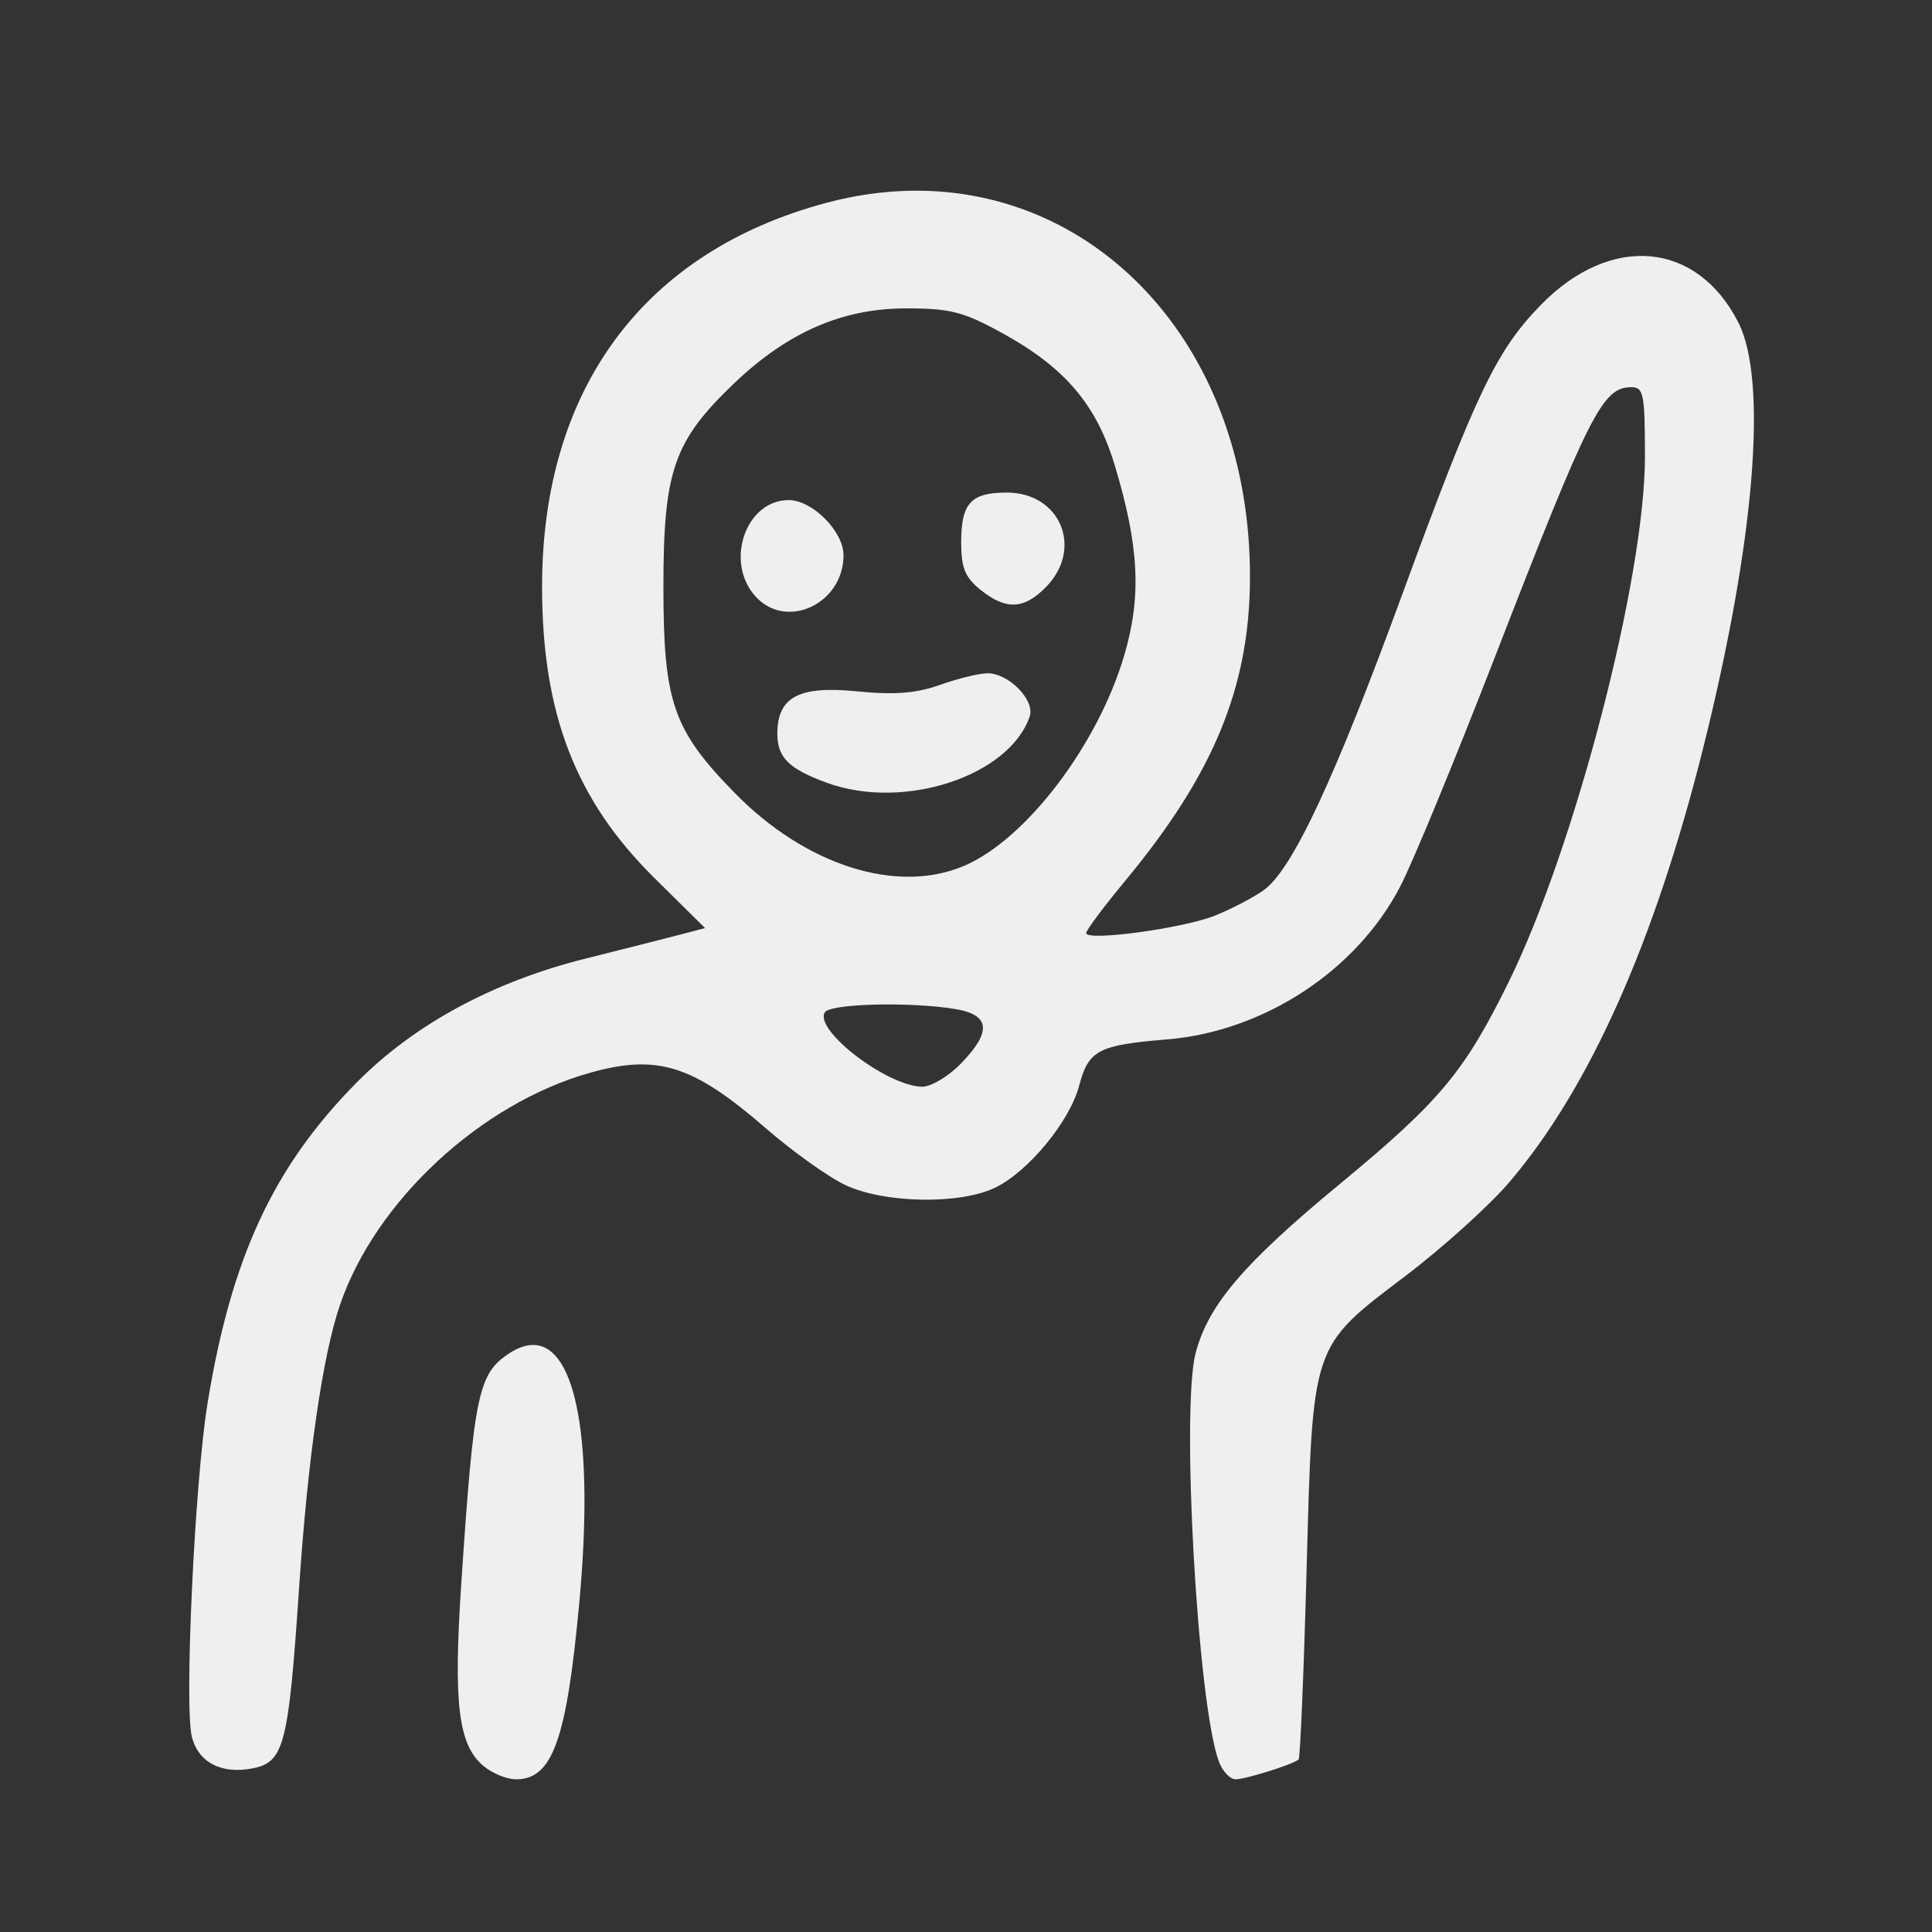 <?xml version="1.0" encoding="UTF-8" standalone="no"?> <!-- Created with Inkscape (http://www.inkscape.org/) --> <svg xmlns:inkscape="http://www.inkscape.org/namespaces/inkscape" xmlns:sodipodi="http://sodipodi.sourceforge.net/DTD/sodipodi-0.dtd" xmlns="http://www.w3.org/2000/svg" xmlns:svg="http://www.w3.org/2000/svg" width="400" height="399.999" viewBox="0 0 400 399.999" version="1.1" id="svg1" xml:space="preserve" sodipodi:docname="vector icons - rejilla de exportacion.svg" inkscape:version="1.4.2 (ebf0e940d0, 2025-05-08)" inkscape:export-filename="vector icons 5 col.png" inkscape:export-xdpi="28.171907" inkscape:export-ydpi="28.171907" inkscape:export-batch-path="bulk-svg no-border" inkscape:export-batch-name="icon-"><rect x="0" y="0" width="400" height="399.999" fill="#333333" stroke="none"/><defs id="defs1"></defs><g inkscape:label="icons" inkscape:groupmode="layer" id="layer1" transform="translate(-3362.429,-3659.124)"><g id="g13" transform="matrix(1.755,0,0,1.755,-8239.287,1488.749)" style="stroke:none;stroke-width:3.989;stroke-linejoin:round;stroke-dasharray:none;stroke-opacity:1;paint-order:fill markers stroke"><rect style="fill:none;stroke:none;stroke-width:3.989;stroke-linecap:round;stroke-linejoin:round;stroke-dasharray:none;stroke-opacity:1;paint-order:fill markers stroke" id="rect748" width="227.942" height="227.942" x="6542.562" y="935.602" transform="translate(68.75,301.202)"></rect><path id="path809" style="font-variation-settings:normal;fill:#efefef;fill-opacity:1;stroke:none;stroke-width:0;stroke-linecap:round;stroke-linejoin:round;stroke-miterlimit:4;stroke-dasharray:none;stroke-dashoffset:0;stroke-opacity:0.85;paint-order:fill markers stroke" d="m 6718.052,1259.185 c -3.205,0.061 -6.506,0.519 -9.863,1.415 -21.569,5.749 -33.576,21.945 -33.576,45.285 0,14.939 3.931,25.153 13.225,34.346 l 6.003,5.938 -3.325,0.869 c -1.83,0.478 -6.646,1.698 -10.701,2.709 -10.983,2.739 -20.318,7.793 -27.112,14.68 -9.798,9.929 -14.763,20.629 -17.562,37.85 -1.505,9.259 -2.745,35.611 -1.849,39.266 0.743,3.03 3.462,4.465 7.125,3.761 3.772,-0.724 4.277,-2.674 5.535,-21.352 1.038,-15.404 2.779,-27.41 4.846,-33.405 4.211,-12.215 16.574,-23.674 29.452,-27.303 7.969,-2.246 12.157,-0.929 20.742,6.525 3.198,2.777 7.451,5.808 9.451,6.737 4.626,2.15 13.492,2.292 17.629,0.282 3.923,-1.905 8.796,-7.826 9.902,-12.029 1.1,-4.182 2.257,-4.793 10.319,-5.452 11.469,-0.937 22.412,-8.112 27.571,-18.073 1.472,-2.842 6.47,-14.955 11.108,-26.918 11.239,-28.991 12.74,-31.958 16.151,-31.958 1.44,0 1.597,0.822 1.597,8.213 0,14.274 -8.238,46.015 -16.058,61.92 -5.233,10.643 -8.129,14.11 -19.899,23.835 -11.372,9.395 -15.513,14.24 -17.037,19.923 -1.755,6.548 0.219,41.477 2.726,48.227 0.432,1.163 1.322,2.112 1.979,2.112 1.165,0 6.754,-1.751 7.431,-2.328 0.187,-0.159 0.61,-10.187 0.939,-22.283 0.735,-26.981 0.504,-26.297 11.71,-34.804 4.387,-3.33 9.895,-8.306 12.239,-11.06 9.461,-11.11 17.159,-28.396 22.898,-51.422 6.037,-24.216 7.582,-43.093 4.091,-49.963 -4.88,-9.604 -15.051,-10.516 -23.285,-2.089 -5.255,5.378 -7.653,10.38 -16.354,34.134 -8.044,21.958 -13.01,32.557 -16.37,34.933 -1.254,0.888 -3.844,2.237 -5.755,2.999 -3.777,1.505 -15.174,3.047 -15.174,2.053 0,-0.337 2.093,-3.139 4.654,-6.228 10.367,-12.507 14.604,-22.768 14.669,-35.533 0.14,-27.036 -17.634,-46.231 -40.072,-45.812 z m -0.504,13.875 c 5.257,0 6.803,0.4 11.511,3.005 7.28,4.029 10.964,8.384 13.107,15.485 2.894,9.591 3.186,15.509 1.106,22.516 -3.129,10.544 -11.583,21.644 -18.851,24.752 -7.932,3.393 -18.724,-0.036 -27.11,-8.623 -7.262,-7.432 -8.382,-10.697 -8.382,-24.309 0,-13.658 1.224,-17.169 8.301,-23.944 6.323,-6.053 12.785,-8.877 20.318,-8.881 z m 11.885,21.73 c -4.234,0 -5.378,1.25 -5.378,5.882 0,2.998 0.459,4.123 2.284,5.593 3.001,2.416 5.128,2.323 7.729,-0.34 4.439,-4.543 1.696,-11.135 -4.635,-11.135 z m -25.724,0.888 c -5.083,0 -7.598,7.321 -3.909,11.373 3.654,4.015 10.374,0.855 10.374,-4.876 0,-2.807 -3.673,-6.497 -6.466,-6.497 z m 23.435,20.43 c -0.983,0.012 -3.507,0.626 -5.605,1.374 -2.804,0.999 -5.395,1.199 -9.78,0.758 -6.832,-0.69 -9.391,0.669 -9.391,4.987 0,2.821 1.352,4.16 5.848,5.802 9.046,3.303 21.499,-0.769 23.921,-7.822 0.658,-1.916 -2.477,-5.117 -4.994,-5.099 z m -13.195,39.087 c 3.124,-0.073 6.828,0.085 9.456,0.531 4.095,0.692 4.274,2.686 0.583,6.463 -1.468,1.502 -3.518,2.714 -4.554,2.693 -4.144,-0.085 -12.741,-6.663 -11.467,-8.773 0.312,-0.518 2.858,-0.837 5.982,-0.914 z m -40.266,40.157 c -0.921,-0.036 -1.942,0.309 -3.055,1.056 -3.553,2.381 -4.068,4.895 -5.547,27.103 -0.946,14.201 -0.35,19.043 2.645,21.526 1.03,0.855 2.745,1.553 3.811,1.553 4.308,0 5.972,-4.646 7.47,-20.86 1.749,-18.935 -0.348,-30.192 -5.325,-30.378 z"></path></g></g></svg> 